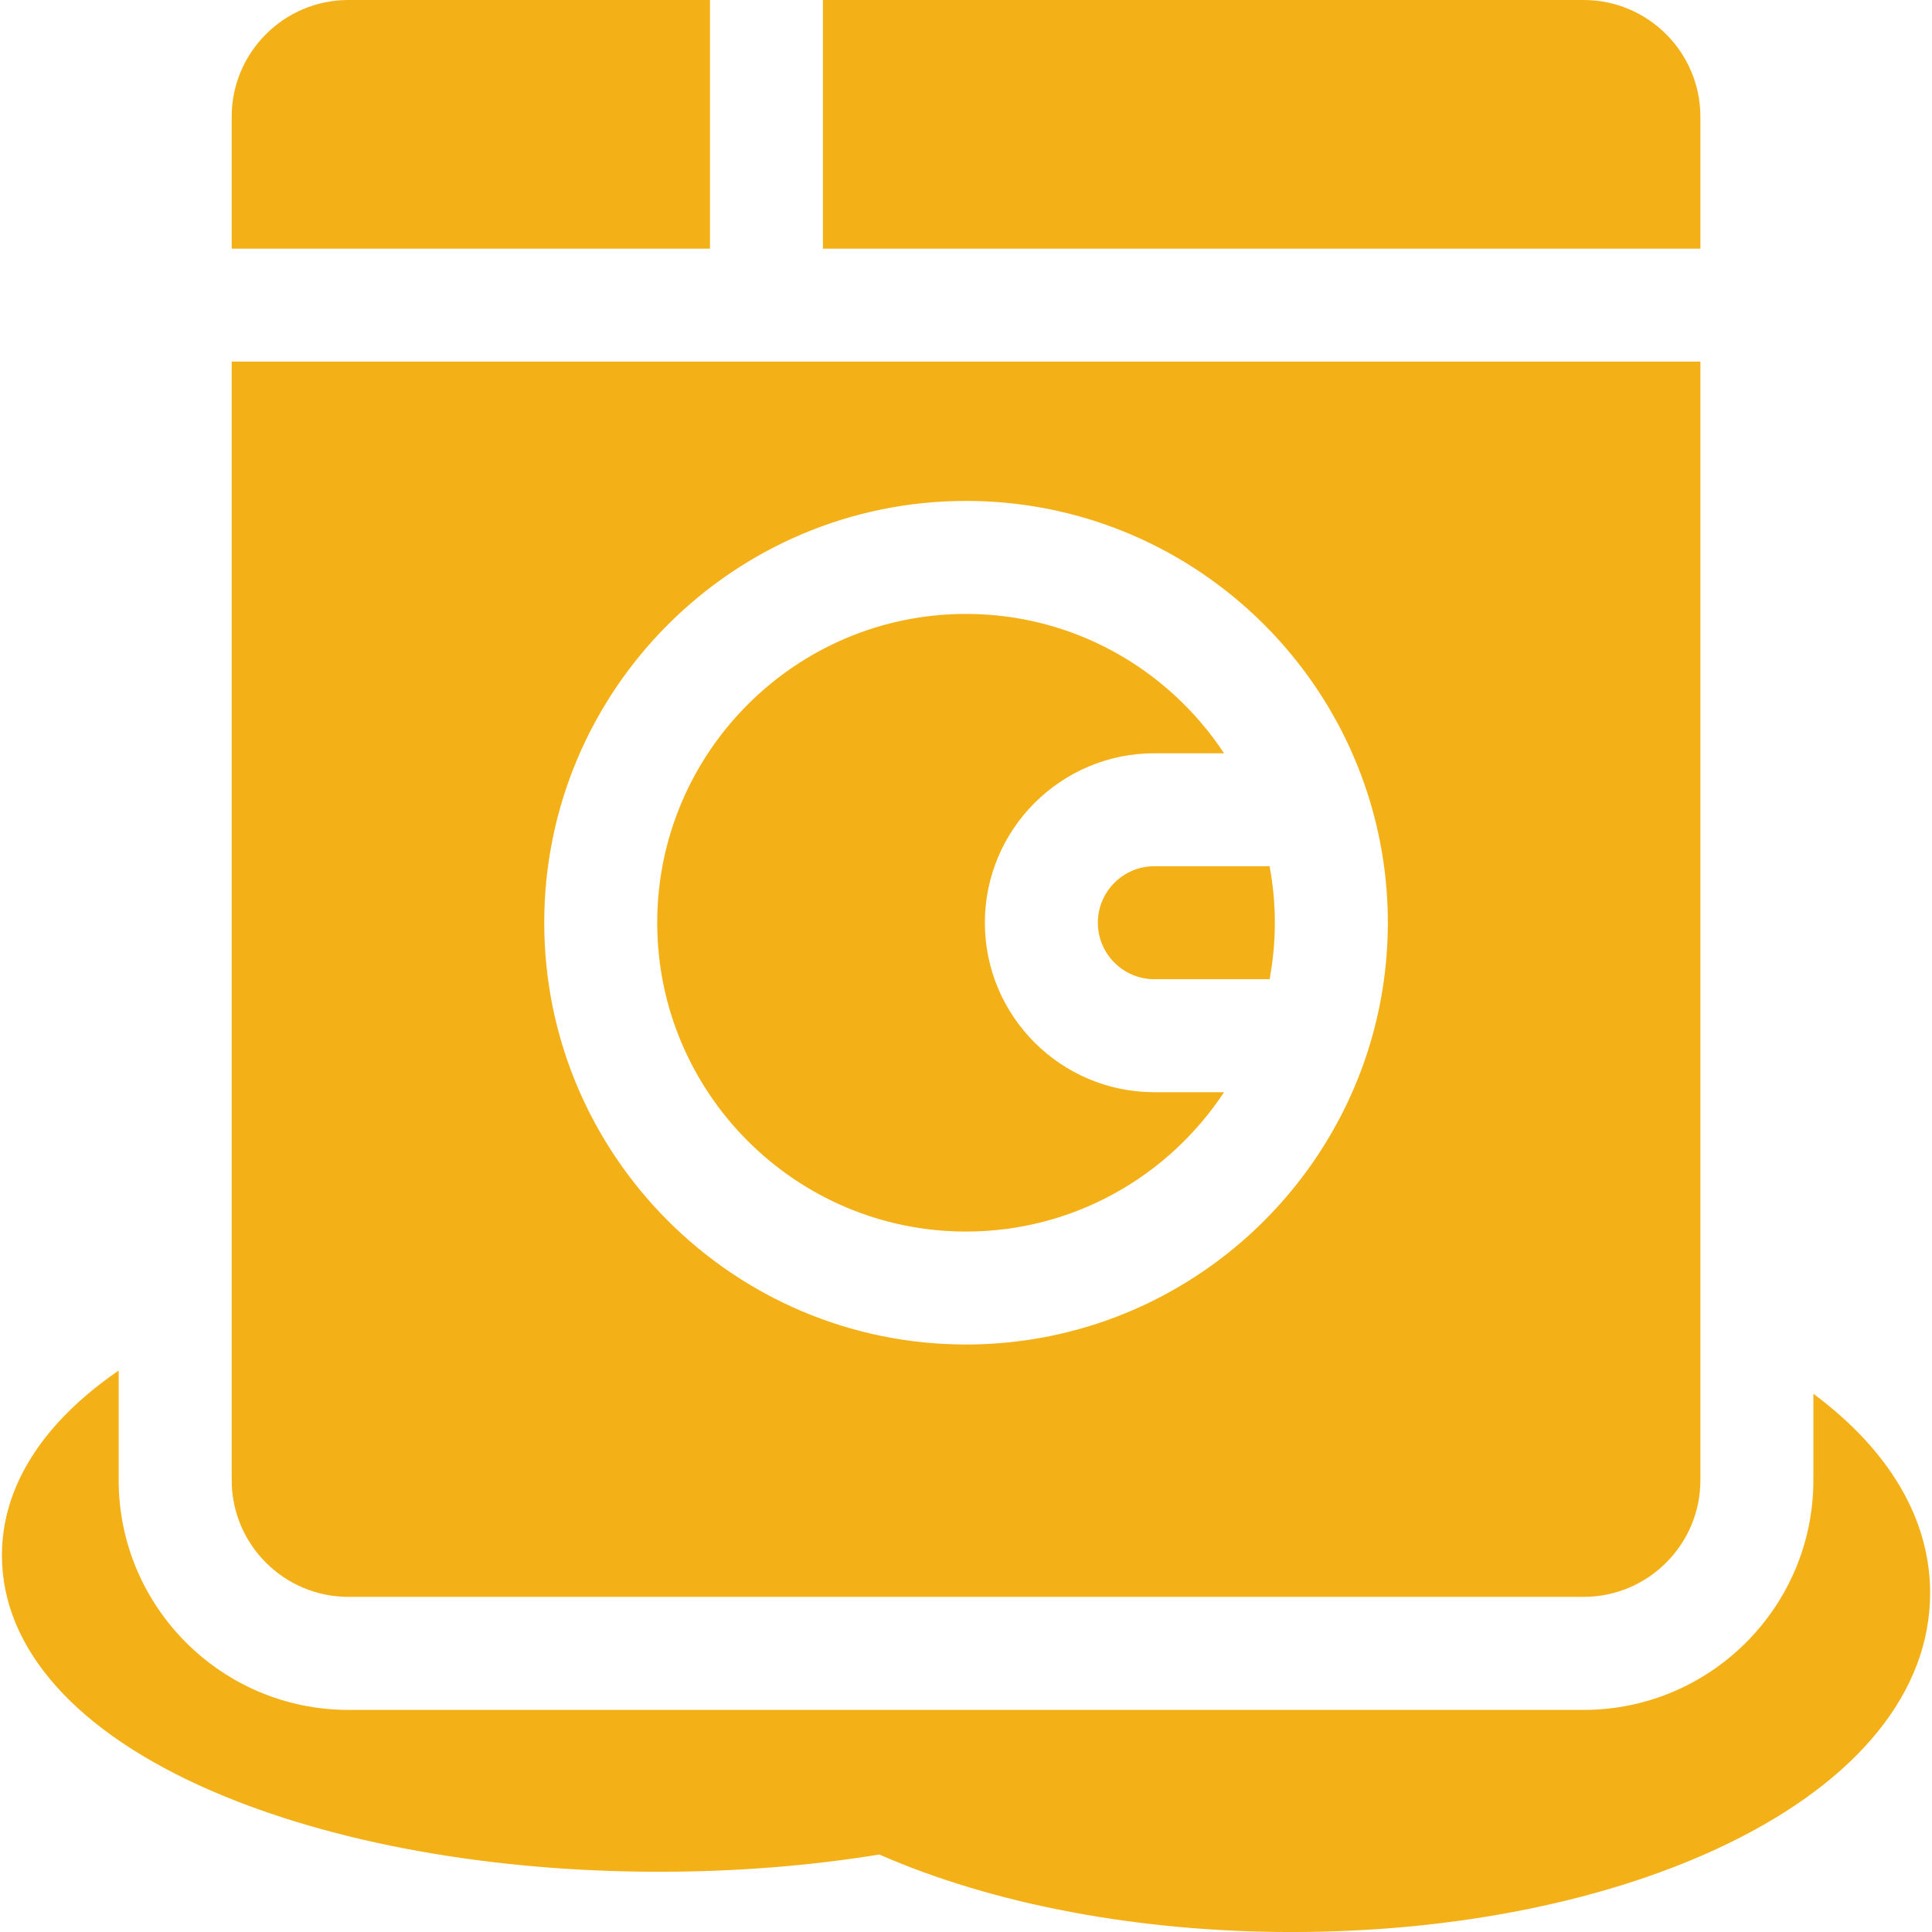 <svg xmlns="http://www.w3.org/2000/svg" fill="none" viewBox="0 0 73 73" height="73" width="73">
<g clip-path="url(#clip0_92_56)">
<path fill="#F4B017" d="M68.518 52.663V55.928C68.518 60.714 64.624 64.608 59.838 64.608H13.165C8.378 64.608 4.484 60.714 4.484 55.928V51.785C1.615 53.758 0.073 56.164 0.073 58.771C0.073 62.298 2.891 65.46 8.008 67.673C12.556 69.641 18.557 70.724 24.904 70.724C27.768 70.724 30.563 70.505 33.225 70.072C37.54 71.964 43.042 73.001 48.81 73.001C54.998 73.001 60.85 71.815 65.287 69.661C70.215 67.269 72.929 63.907 72.929 60.194C72.929 57.396 71.387 54.798 68.518 52.663Z"></path>
<path fill="#F4B017" d="M41.482 34.865C41.482 36.042 42.44 36.999 43.617 36.999H47.971C48.1 36.307 48.17 35.594 48.17 34.865C48.17 34.136 48.1 33.423 47.971 32.73H43.617C42.44 32.73 41.482 33.688 41.482 34.865Z"></path>
<path fill="#F4B017" d="M26.826 0H13.165C10.733 0 8.754 1.979 8.754 4.411V9.394H26.826V0Z"></path>
<path fill="#F4B017" d="M36.501 46.534C40.572 46.534 44.16 44.437 46.249 41.269H43.616C40.085 41.269 37.213 38.396 37.213 34.865C37.213 31.335 40.085 28.462 43.616 28.462H46.249C44.16 25.294 40.572 23.197 36.501 23.197C30.067 23.197 24.833 28.432 24.833 34.865C24.833 41.299 30.067 46.534 36.501 46.534Z"></path>
<path fill="#F4B017" d="M64.249 4.411C64.249 1.979 62.27 0 59.837 0H31.094V9.394H64.249V4.411Z"></path>
<path fill="#F4B017" d="M13.165 60.337H59.838C62.271 60.337 64.249 58.359 64.249 55.926V13.662H8.754V55.926C8.754 58.359 10.733 60.337 13.165 60.337ZM36.502 18.927C43.542 18.927 49.53 23.516 51.633 29.86C51.653 29.913 51.67 29.966 51.685 30.021C52.174 31.549 52.439 33.176 52.439 34.864C52.439 36.553 52.174 38.18 51.685 39.708C51.67 39.763 51.653 39.816 51.633 39.868C49.53 46.212 43.542 50.801 36.502 50.801C27.714 50.801 20.564 43.652 20.564 34.864C20.564 26.076 27.714 18.927 36.502 18.927Z"></path>
</g>
<defs>
<clipPath id="clip0_92_56">
<rect fill="white" height="73" width="73"></rect>
</clipPath>
</defs>
</svg>
